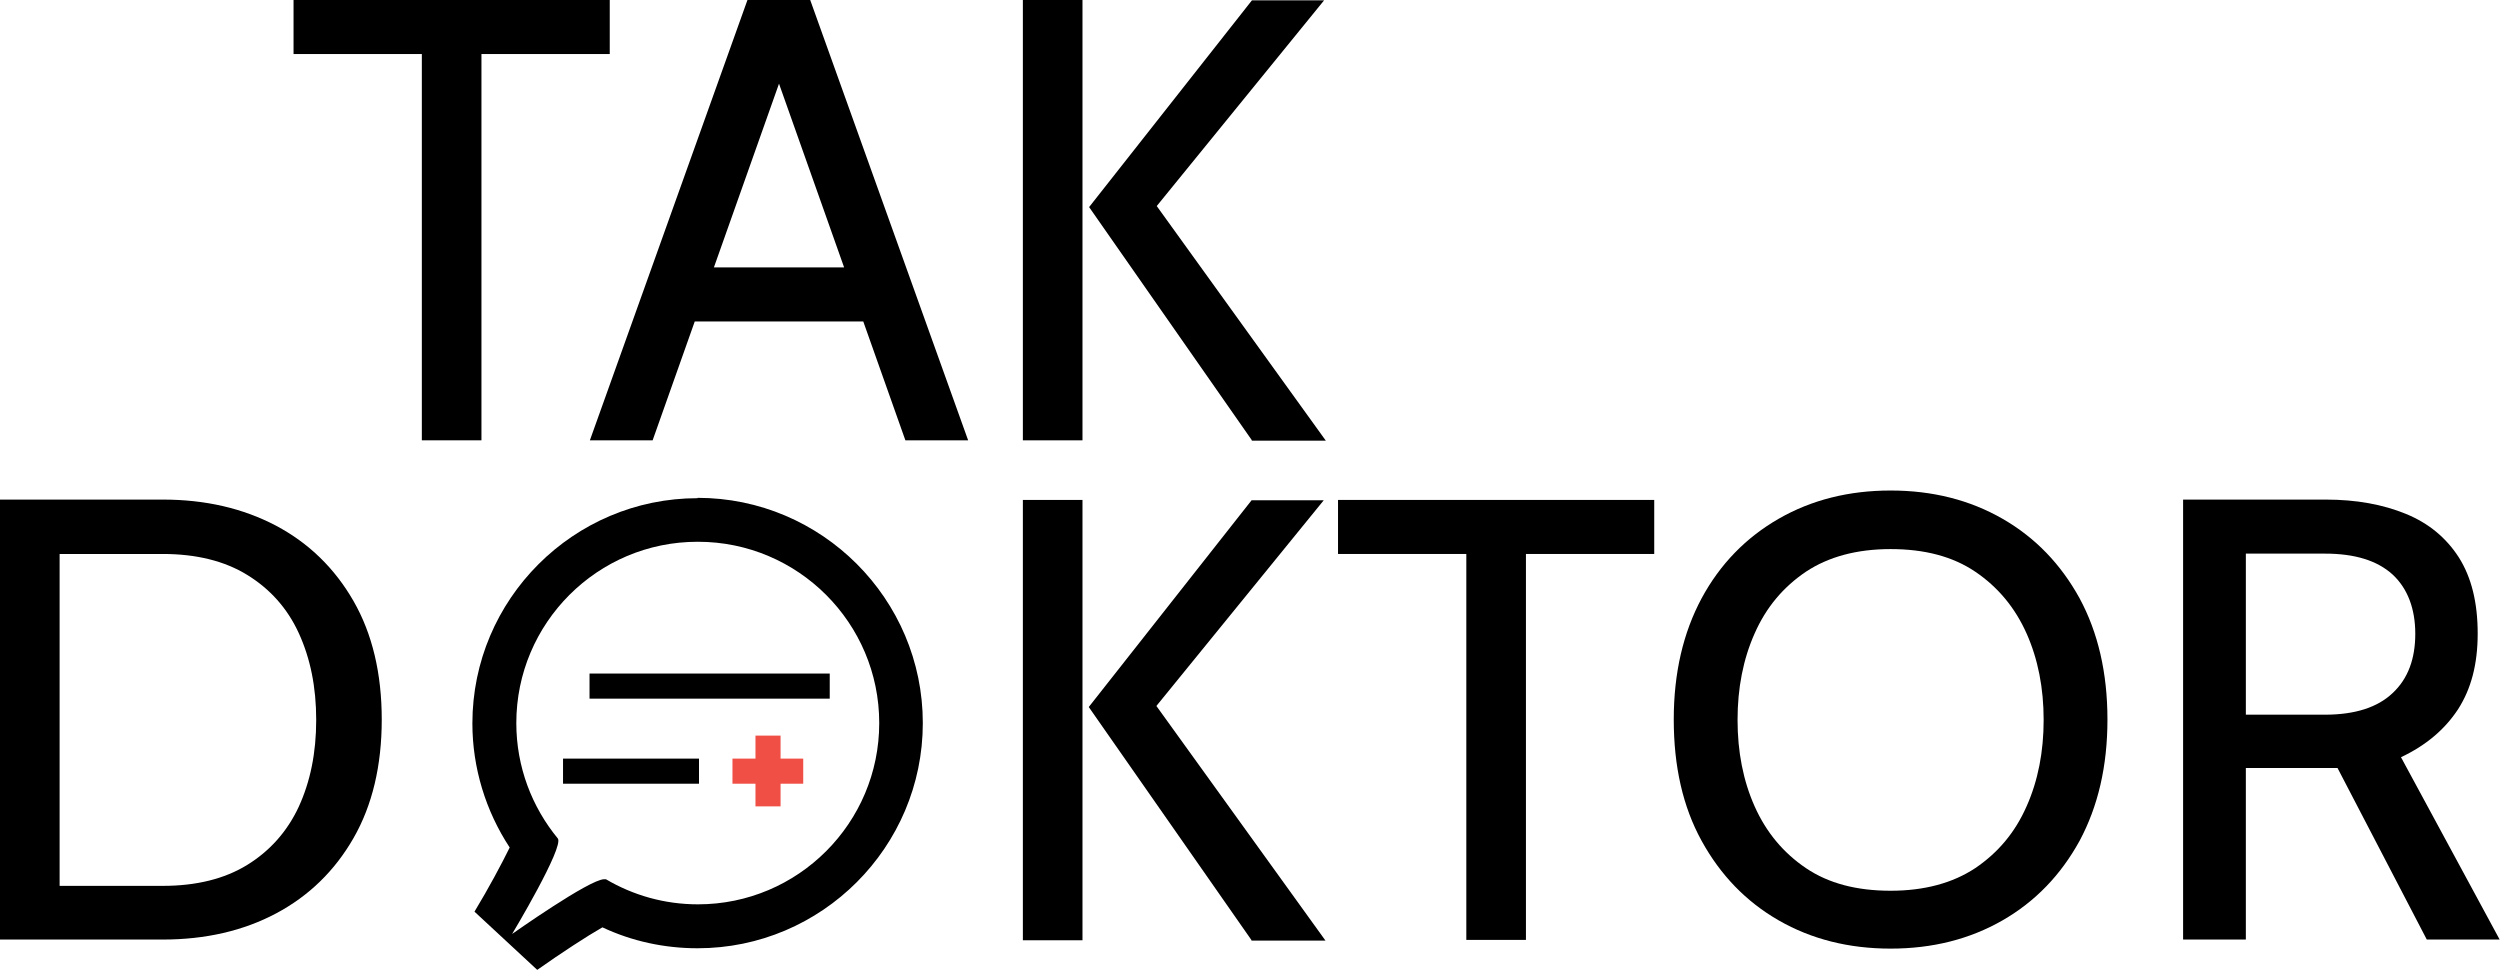 <svg xmlns="http://www.w3.org/2000/svg" id="Warstwa_1" data-name="Warstwa 1" viewBox="0 0 71.71 27.81"><defs><style>      .cls-1, .cls-2 {        stroke-width: 0px;      }      .cls-2 {        fill: #f04f45;      }    </style></defs><path class="cls-1" d="m0,26.96v-12.63h4.67c1.22,0,2.3.25,3.25.75.94.5,1.68,1.22,2.22,2.16.54.94.81,2.08.81,3.4s-.27,2.46-.81,3.4c-.54.94-1.28,1.66-2.22,2.16-.94.5-2.03.75-3.25.75H0Zm1.71-1.55h2.96c.96,0,1.77-.2,2.42-.6.65-.4,1.15-.96,1.48-1.67.33-.72.5-1.54.5-2.49s-.17-1.77-.5-2.49c-.33-.72-.83-1.27-1.48-1.67-.65-.4-1.46-.6-2.42-.6H1.71v9.52Z"></path><path class="cls-1" d="m29.34,14.34h1.71v12.63h-1.71v-12.63Zm6.56,12.63l-4.67-6.69,4.67-5.93h2.07l-4.8,5.9,4.85,6.73h-2.13Z"></path><polygon class="cls-1" points="42.06 26.96 42.06 15.89 38.38 15.89 38.38 14.34 47.45 14.34 47.45 15.89 43.77 15.89 43.77 26.96 42.06 26.96"></polygon><path class="cls-1" d="m54.23,27.21c-1.2,0-2.27-.27-3.21-.81-.94-.54-1.67-1.3-2.21-2.28-.54-.98-.8-2.14-.8-3.48s.27-2.49.8-3.48c.53-.98,1.27-1.74,2.21-2.28.94-.54,2.01-.81,3.21-.81s2.27.27,3.21.81c.94.54,1.67,1.3,2.21,2.28.53.98.8,2.14.8,3.48s-.27,2.49-.8,3.48c-.54.98-1.27,1.74-2.21,2.28-.94.54-2.01.81-3.21.81m0-1.66c.97,0,1.78-.22,2.43-.65.65-.44,1.14-1.02,1.47-1.77.33-.74.49-1.57.49-2.48s-.16-1.74-.49-2.48c-.33-.74-.82-1.33-1.47-1.77-.65-.44-1.46-.65-2.43-.65s-1.78.22-2.43.65c-.65.44-1.14,1.02-1.47,1.77-.33.74-.49,1.57-.49,2.48s.16,1.74.49,2.48c.33.74.82,1.33,1.47,1.77.65.44,1.46.65,2.43.65Z"></path><path class="cls-1" d="m62.62,26.96v-12.63h4.09c.88,0,1.64.14,2.3.41.66.27,1.16.69,1.52,1.25.36.57.54,1.29.54,2.18s-.19,1.59-.56,2.17c-.38.58-.92,1.04-1.64,1.38l2.83,5.23h-2.09l-2.56-4.92h-2.63v4.92h-1.8Zm1.8-6.46h2.27c.86,0,1.51-.21,1.94-.62.44-.41.65-.98.65-1.7s-.22-1.3-.65-1.7c-.44-.4-1.08-.6-1.94-.6h-2.27v4.64Z"></path><polygon class="cls-1" points="12.1 12.63 12.1 1.55 8.42 1.55 8.42 0 17.49 0 17.49 1.55 13.81 1.55 13.81 12.63 12.1 12.63"></polygon><path class="cls-1" d="m22.09,1.68h.51l-3.88,10.95h-1.8L21.44,0h1.8l4.53,12.63h-1.8l-3.88-10.95Zm2.96,7.54h-5.41v-1.55h5.41v1.55Z"></path><path class="cls-1" d="m29.34,0h1.71v12.63h-1.71V0Zm6.57,12.63l-4.67-6.69,4.67-5.93h2.07l-4.8,5.9,4.85,6.73h-2.13Z"></path><path class="cls-1" d="m20.02,15.54c2.87,0,5.2,2.33,5.2,5.2s-2.33,5.2-5.2,5.2c-.96,0-1.86-.26-2.64-.72-.01,0-.03,0-.05,0-.42,0-2.64,1.57-2.64,1.57,0,0,1.5-2.5,1.31-2.74-.74-.9-1.19-2.05-1.19-3.31,0-2.87,2.33-5.2,5.2-5.2m0-1.25c-3.56,0-6.46,2.9-6.46,6.46,0,1.27.38,2.51,1.07,3.56-.22.45-.61,1.18-1.01,1.84l1.8,1.67c.68-.48,1.43-.97,1.87-1.22.85.4,1.78.6,2.73.6,3.56,0,6.46-2.9,6.46-6.46s-2.9-6.46-6.46-6.46Z"></path><rect class="cls-1" x="16.91" y="19.32" width="6.89" height=".72"></rect><rect class="cls-1" x="16.15" y="21.76" width="3.9" height=".72"></rect><rect class="cls-2" x="21.67" y="21.1" width=".72" height="2.03"></rect><rect class="cls-2" x="21.01" y="21.76" width="2.03" height=".72"></rect></svg>